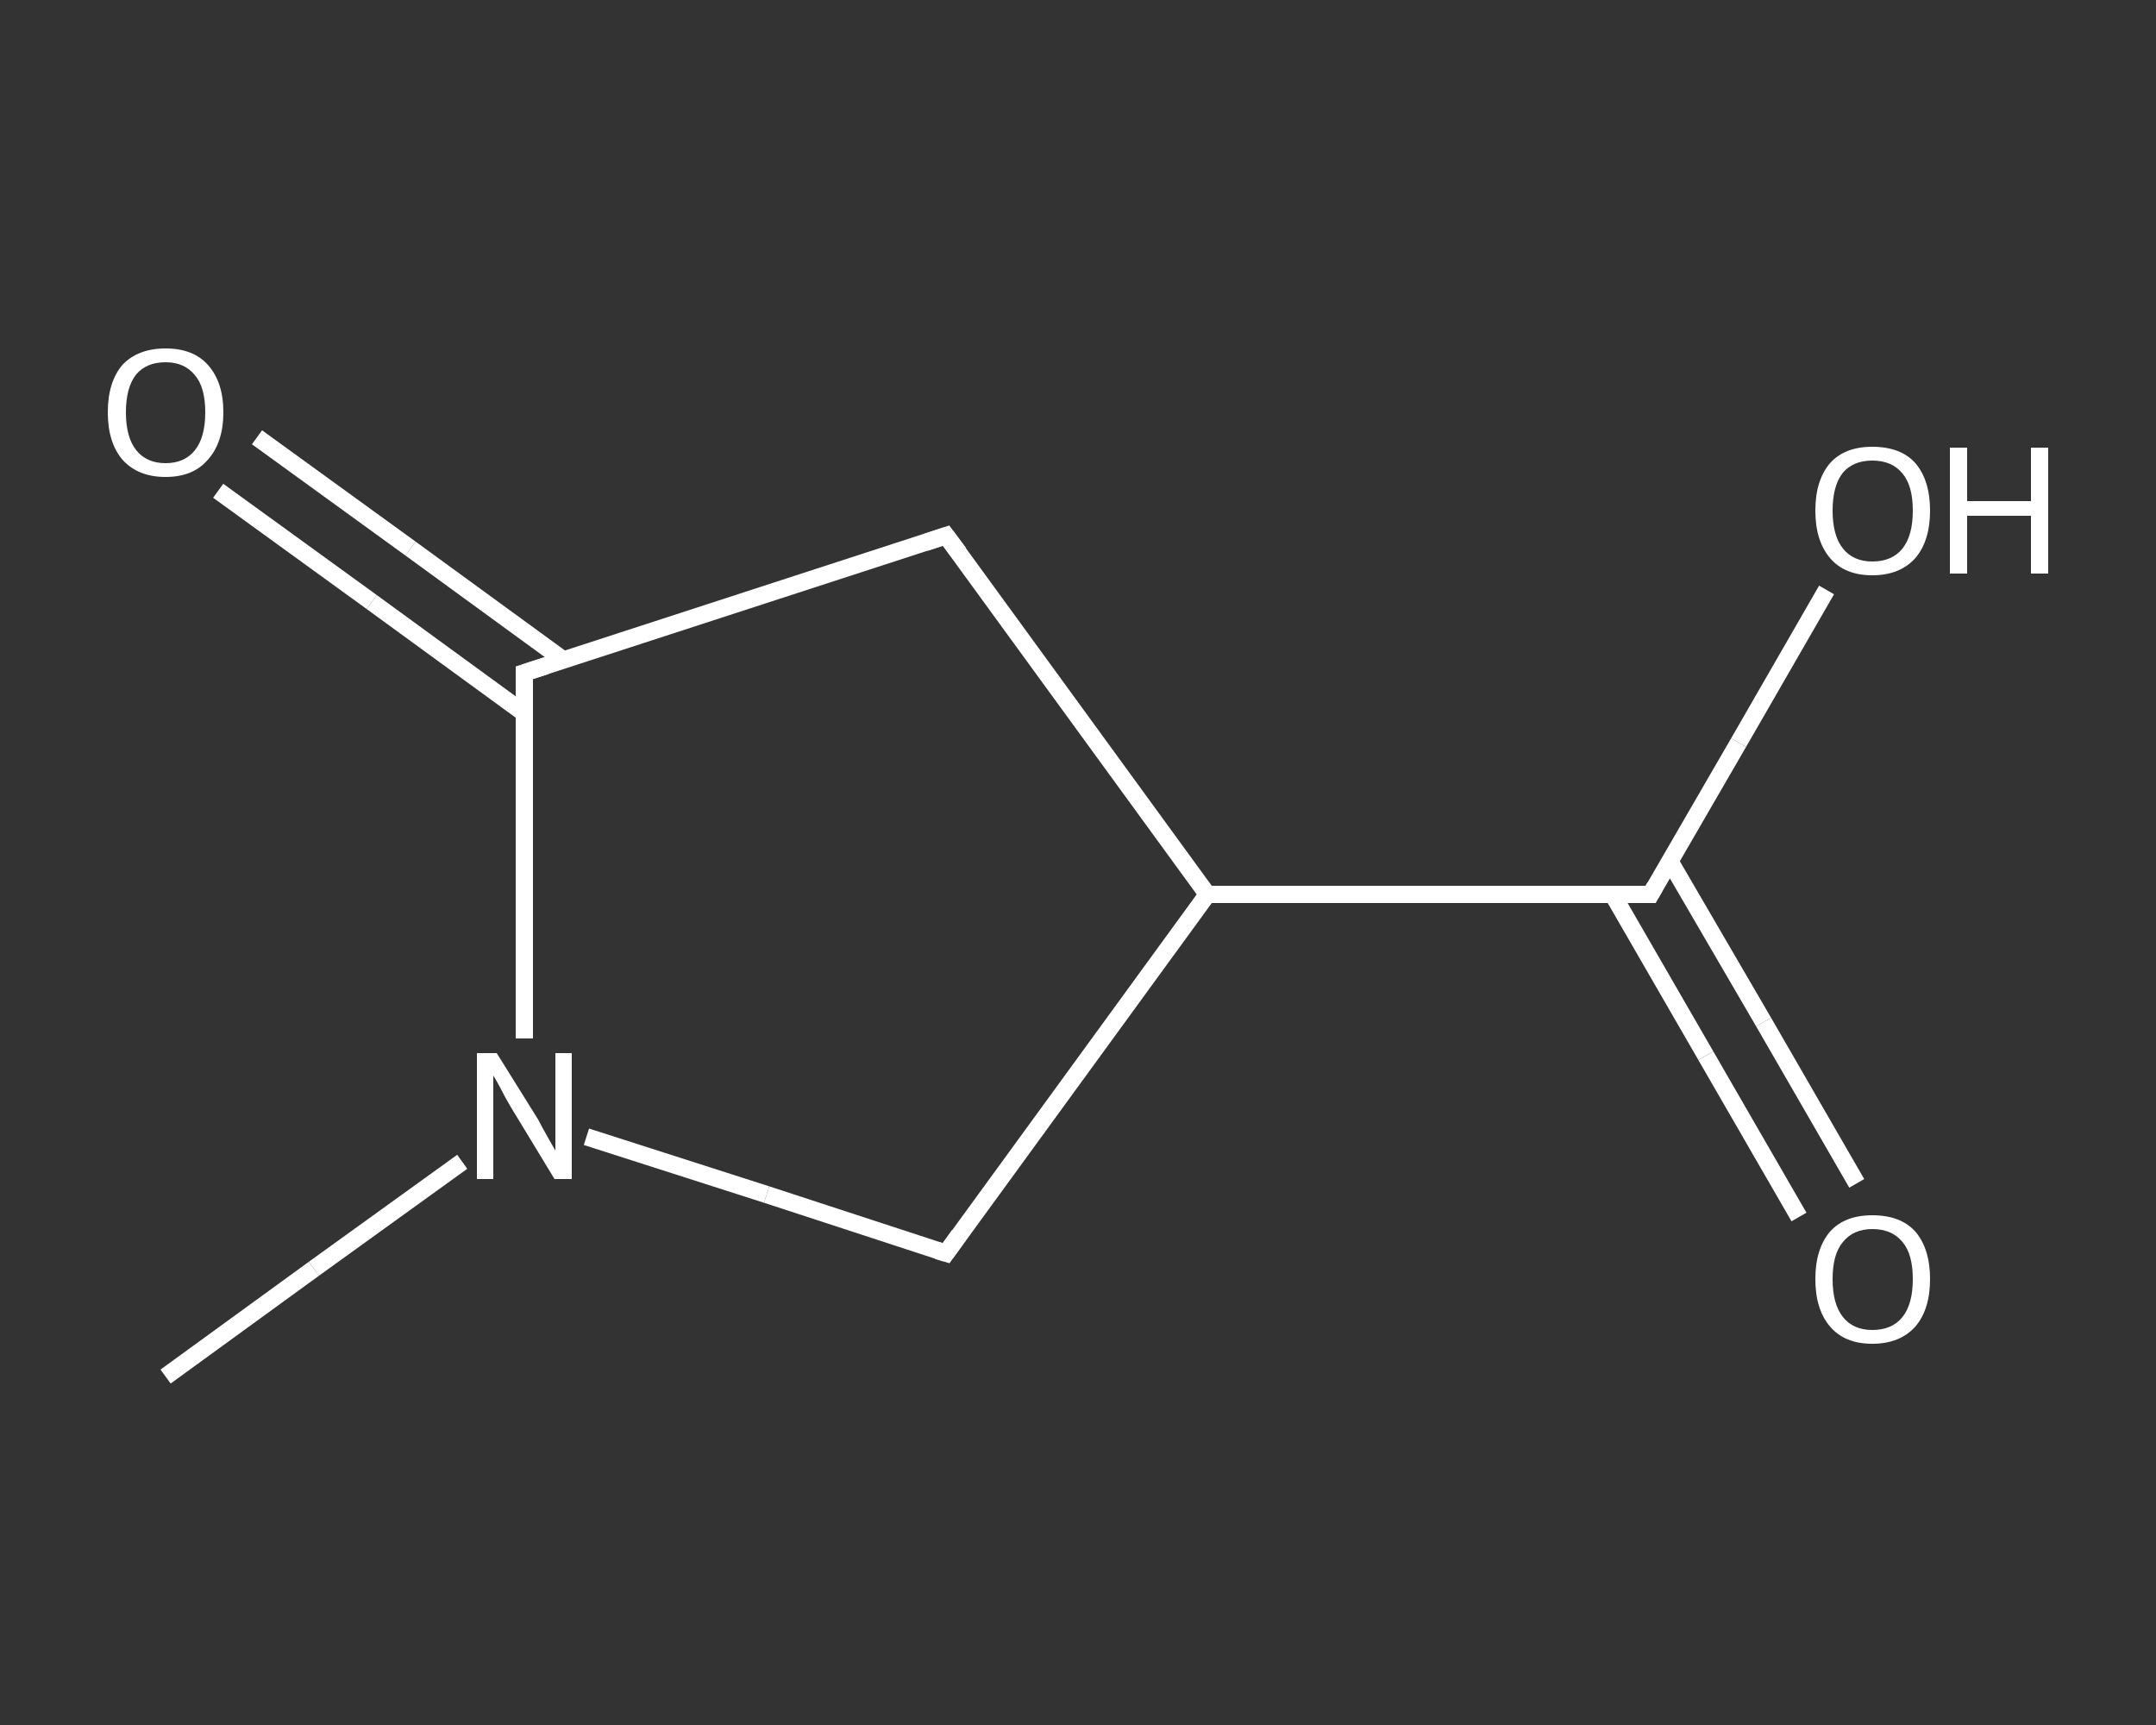<?xml version='1.0' encoding='iso-8859-1'?>
<svg version='1.1' baseProfile='full'
              xmlns='http://www.w3.org/2000/svg'
                      xmlns:rdkit='http://www.rdkit.org/xml'
                      xmlns:xlink='http://www.w3.org/1999/xlink'
                  xml:space='preserve'
width='250px' height='200px' viewBox='0 0 250 200'>
<rect x="0" y="0" width="250" height="200" fill="#333333" stroke="none"/>
<!-- END OF HEADER -->
<rect style='opacity:1.0;fill:transparent;stroke:none' width='250.0' height='200.0' x='0.0' y='0.0'> </rect>
<path class='bond-0 atom-0 atom-1' d='M 19.2,159.6 L 36.4,147.1' style='fill:none;fill-rule:evenodd;stroke:#FFFFFF;stroke-width:2.0px;stroke-linecap:butt;stroke-linejoin:miter;stroke-opacity:1' />
<path class='bond-0 atom-0 atom-1' d='M 36.4,147.1 L 53.6,134.7' style='fill:none;fill-rule:evenodd;stroke:#FFFFFF;stroke-width:2.0px;stroke-linecap:butt;stroke-linejoin:miter;stroke-opacity:1' />
<path class='bond-1 atom-1 atom-2' d='M 68.0,131.8 L 88.9,138.5' style='fill:none;fill-rule:evenodd;stroke:#FFFFFF;stroke-width:2.0px;stroke-linecap:butt;stroke-linejoin:miter;stroke-opacity:1' />
<path class='bond-1 atom-1 atom-2' d='M 88.9,138.5 L 109.7,145.3' style='fill:none;fill-rule:evenodd;stroke:#FFFFFF;stroke-width:2.0px;stroke-linecap:butt;stroke-linejoin:miter;stroke-opacity:1' />
<path class='bond-2 atom-2 atom-3' d='M 109.7,145.3 L 140.0,103.7' style='fill:none;fill-rule:evenodd;stroke:#FFFFFF;stroke-width:2.0px;stroke-linecap:butt;stroke-linejoin:miter;stroke-opacity:1' />
<path class='bond-3 atom-3 atom-4' d='M 140.0,103.7 L 191.4,103.7' style='fill:none;fill-rule:evenodd;stroke:#FFFFFF;stroke-width:2.0px;stroke-linecap:butt;stroke-linejoin:miter;stroke-opacity:1' />
<path class='bond-4 atom-4 atom-5' d='M 187.0,103.7 L 197.8,122.4' style='fill:none;fill-rule:evenodd;stroke:#FFFFFF;stroke-width:2.0px;stroke-linecap:butt;stroke-linejoin:miter;stroke-opacity:1' />
<path class='bond-4 atom-4 atom-5' d='M 197.8,122.4 L 208.6,141.1' style='fill:none;fill-rule:evenodd;stroke:#FFFFFF;stroke-width:2.0px;stroke-linecap:butt;stroke-linejoin:miter;stroke-opacity:1' />
<path class='bond-4 atom-4 atom-5' d='M 193.6,99.8 L 204.5,118.5' style='fill:none;fill-rule:evenodd;stroke:#FFFFFF;stroke-width:2.0px;stroke-linecap:butt;stroke-linejoin:miter;stroke-opacity:1' />
<path class='bond-4 atom-4 atom-5' d='M 204.5,118.5 L 215.3,137.2' style='fill:none;fill-rule:evenodd;stroke:#FFFFFF;stroke-width:2.0px;stroke-linecap:butt;stroke-linejoin:miter;stroke-opacity:1' />
<path class='bond-5 atom-4 atom-6' d='M 191.4,103.7 L 201.6,86.1' style='fill:none;fill-rule:evenodd;stroke:#FFFFFF;stroke-width:2.0px;stroke-linecap:butt;stroke-linejoin:miter;stroke-opacity:1' />
<path class='bond-5 atom-4 atom-6' d='M 201.6,86.1 L 211.8,68.4' style='fill:none;fill-rule:evenodd;stroke:#FFFFFF;stroke-width:2.0px;stroke-linecap:butt;stroke-linejoin:miter;stroke-opacity:1' />
<path class='bond-6 atom-3 atom-7' d='M 140.0,103.7 L 109.7,62.1' style='fill:none;fill-rule:evenodd;stroke:#FFFFFF;stroke-width:2.0px;stroke-linecap:butt;stroke-linejoin:miter;stroke-opacity:1' />
<path class='bond-7 atom-7 atom-8' d='M 109.7,62.1 L 60.8,78.0' style='fill:none;fill-rule:evenodd;stroke:#FFFFFF;stroke-width:2.0px;stroke-linecap:butt;stroke-linejoin:miter;stroke-opacity:1' />
<path class='bond-8 atom-8 atom-9' d='M 65.3,76.5 L 47.6,63.6' style='fill:none;fill-rule:evenodd;stroke:#FFFFFF;stroke-width:2.0px;stroke-linecap:butt;stroke-linejoin:miter;stroke-opacity:1' />
<path class='bond-8 atom-8 atom-9' d='M 47.6,63.6 L 29.8,50.7' style='fill:none;fill-rule:evenodd;stroke:#FFFFFF;stroke-width:2.0px;stroke-linecap:butt;stroke-linejoin:miter;stroke-opacity:1' />
<path class='bond-8 atom-8 atom-9' d='M 60.8,82.7 L 43.1,69.8' style='fill:none;fill-rule:evenodd;stroke:#FFFFFF;stroke-width:2.0px;stroke-linecap:butt;stroke-linejoin:miter;stroke-opacity:1' />
<path class='bond-8 atom-8 atom-9' d='M 43.1,69.8 L 25.3,56.9' style='fill:none;fill-rule:evenodd;stroke:#FFFFFF;stroke-width:2.0px;stroke-linecap:butt;stroke-linejoin:miter;stroke-opacity:1' />
<path class='bond-9 atom-8 atom-1' d='M 60.8,78.0 L 60.8,99.2' style='fill:none;fill-rule:evenodd;stroke:#FFFFFF;stroke-width:2.0px;stroke-linecap:butt;stroke-linejoin:miter;stroke-opacity:1' />
<path class='bond-9 atom-8 atom-1' d='M 60.8,99.2 L 60.8,120.4' style='fill:none;fill-rule:evenodd;stroke:#FFFFFF;stroke-width:2.0px;stroke-linecap:butt;stroke-linejoin:miter;stroke-opacity:1' />
<path d='M 108.7,145.0 L 109.7,145.3 L 111.2,143.2' style='fill:none;stroke:#FFFFFF;stroke-width:2.0px;stroke-linecap:butt;stroke-linejoin:miter;stroke-opacity:1;' />
<path d='M 188.8,103.7 L 191.4,103.7 L 191.9,102.8' style='fill:none;stroke:#FFFFFF;stroke-width:2.0px;stroke-linecap:butt;stroke-linejoin:miter;stroke-opacity:1;' />
<path d='M 111.2,64.1 L 109.7,62.1 L 107.3,62.9' style='fill:none;stroke:#FFFFFF;stroke-width:2.0px;stroke-linecap:butt;stroke-linejoin:miter;stroke-opacity:1;' />
<path d='M 63.3,77.2 L 60.8,78.0 L 60.8,79.0' style='fill:none;stroke:#FFFFFF;stroke-width:2.0px;stroke-linecap:butt;stroke-linejoin:miter;stroke-opacity:1;' />
<path class='atom-1' d='M 57.6 122.1
L 62.4 129.8
Q 62.8 130.6, 63.6 132.0
Q 64.4 133.4, 64.4 133.4
L 64.4 122.1
L 66.3 122.1
L 66.3 136.7
L 64.3 136.7
L 59.2 128.3
Q 58.6 127.3, 58.0 126.1
Q 57.4 125.0, 57.2 124.7
L 57.2 136.7
L 55.3 136.7
L 55.3 122.1
L 57.6 122.1
' fill='#FFFFFF'/>
<path class='atom-5' d='M 210.5 148.3
Q 210.5 144.8, 212.2 142.8
Q 213.9 140.9, 217.1 140.9
Q 220.4 140.9, 222.1 142.8
Q 223.8 144.8, 223.8 148.3
Q 223.8 151.8, 222.1 153.8
Q 220.3 155.8, 217.1 155.8
Q 213.9 155.8, 212.2 153.8
Q 210.5 151.8, 210.5 148.3
M 217.1 154.2
Q 219.4 154.2, 220.6 152.7
Q 221.8 151.2, 221.8 148.3
Q 221.8 145.4, 220.6 144.0
Q 219.4 142.5, 217.1 142.5
Q 214.9 142.5, 213.7 144.0
Q 212.5 145.4, 212.5 148.3
Q 212.5 151.2, 213.7 152.7
Q 214.9 154.2, 217.1 154.2
' fill='#FFFFFF'/>
<path class='atom-6' d='M 210.5 59.2
Q 210.5 55.7, 212.2 53.7
Q 213.9 51.8, 217.1 51.8
Q 220.4 51.8, 222.1 53.7
Q 223.8 55.7, 223.8 59.2
Q 223.8 62.7, 222.1 64.7
Q 220.3 66.7, 217.1 66.7
Q 213.9 66.7, 212.2 64.7
Q 210.5 62.7, 210.5 59.2
M 217.1 65.1
Q 219.4 65.1, 220.6 63.6
Q 221.8 62.1, 221.8 59.2
Q 221.8 56.3, 220.6 54.9
Q 219.4 53.4, 217.1 53.4
Q 214.9 53.4, 213.7 54.8
Q 212.5 56.3, 212.5 59.2
Q 212.5 62.1, 213.7 63.6
Q 214.9 65.1, 217.1 65.1
' fill='#FFFFFF'/>
<path class='atom-6' d='M 226.1 51.9
L 228.1 51.9
L 228.1 58.1
L 235.5 58.1
L 235.5 51.9
L 237.5 51.9
L 237.5 66.5
L 235.5 66.5
L 235.5 59.8
L 228.1 59.8
L 228.1 66.5
L 226.1 66.5
L 226.1 51.9
' fill='#FFFFFF'/>
<path class='atom-9' d='M 12.5 47.8
Q 12.5 44.3, 14.2 42.3
Q 16.0 40.4, 19.2 40.4
Q 22.4 40.4, 24.1 42.3
Q 25.9 44.3, 25.9 47.8
Q 25.9 51.3, 24.1 53.3
Q 22.4 55.3, 19.2 55.3
Q 16.0 55.3, 14.2 53.3
Q 12.5 51.3, 12.5 47.8
M 19.2 53.7
Q 21.4 53.7, 22.6 52.2
Q 23.8 50.7, 23.8 47.8
Q 23.8 44.9, 22.6 43.5
Q 21.4 42.0, 19.2 42.0
Q 17.0 42.0, 15.8 43.4
Q 14.6 44.9, 14.6 47.8
Q 14.6 50.7, 15.8 52.2
Q 17.0 53.7, 19.2 53.7
' fill='#FFFFFF'/>
</svg>
